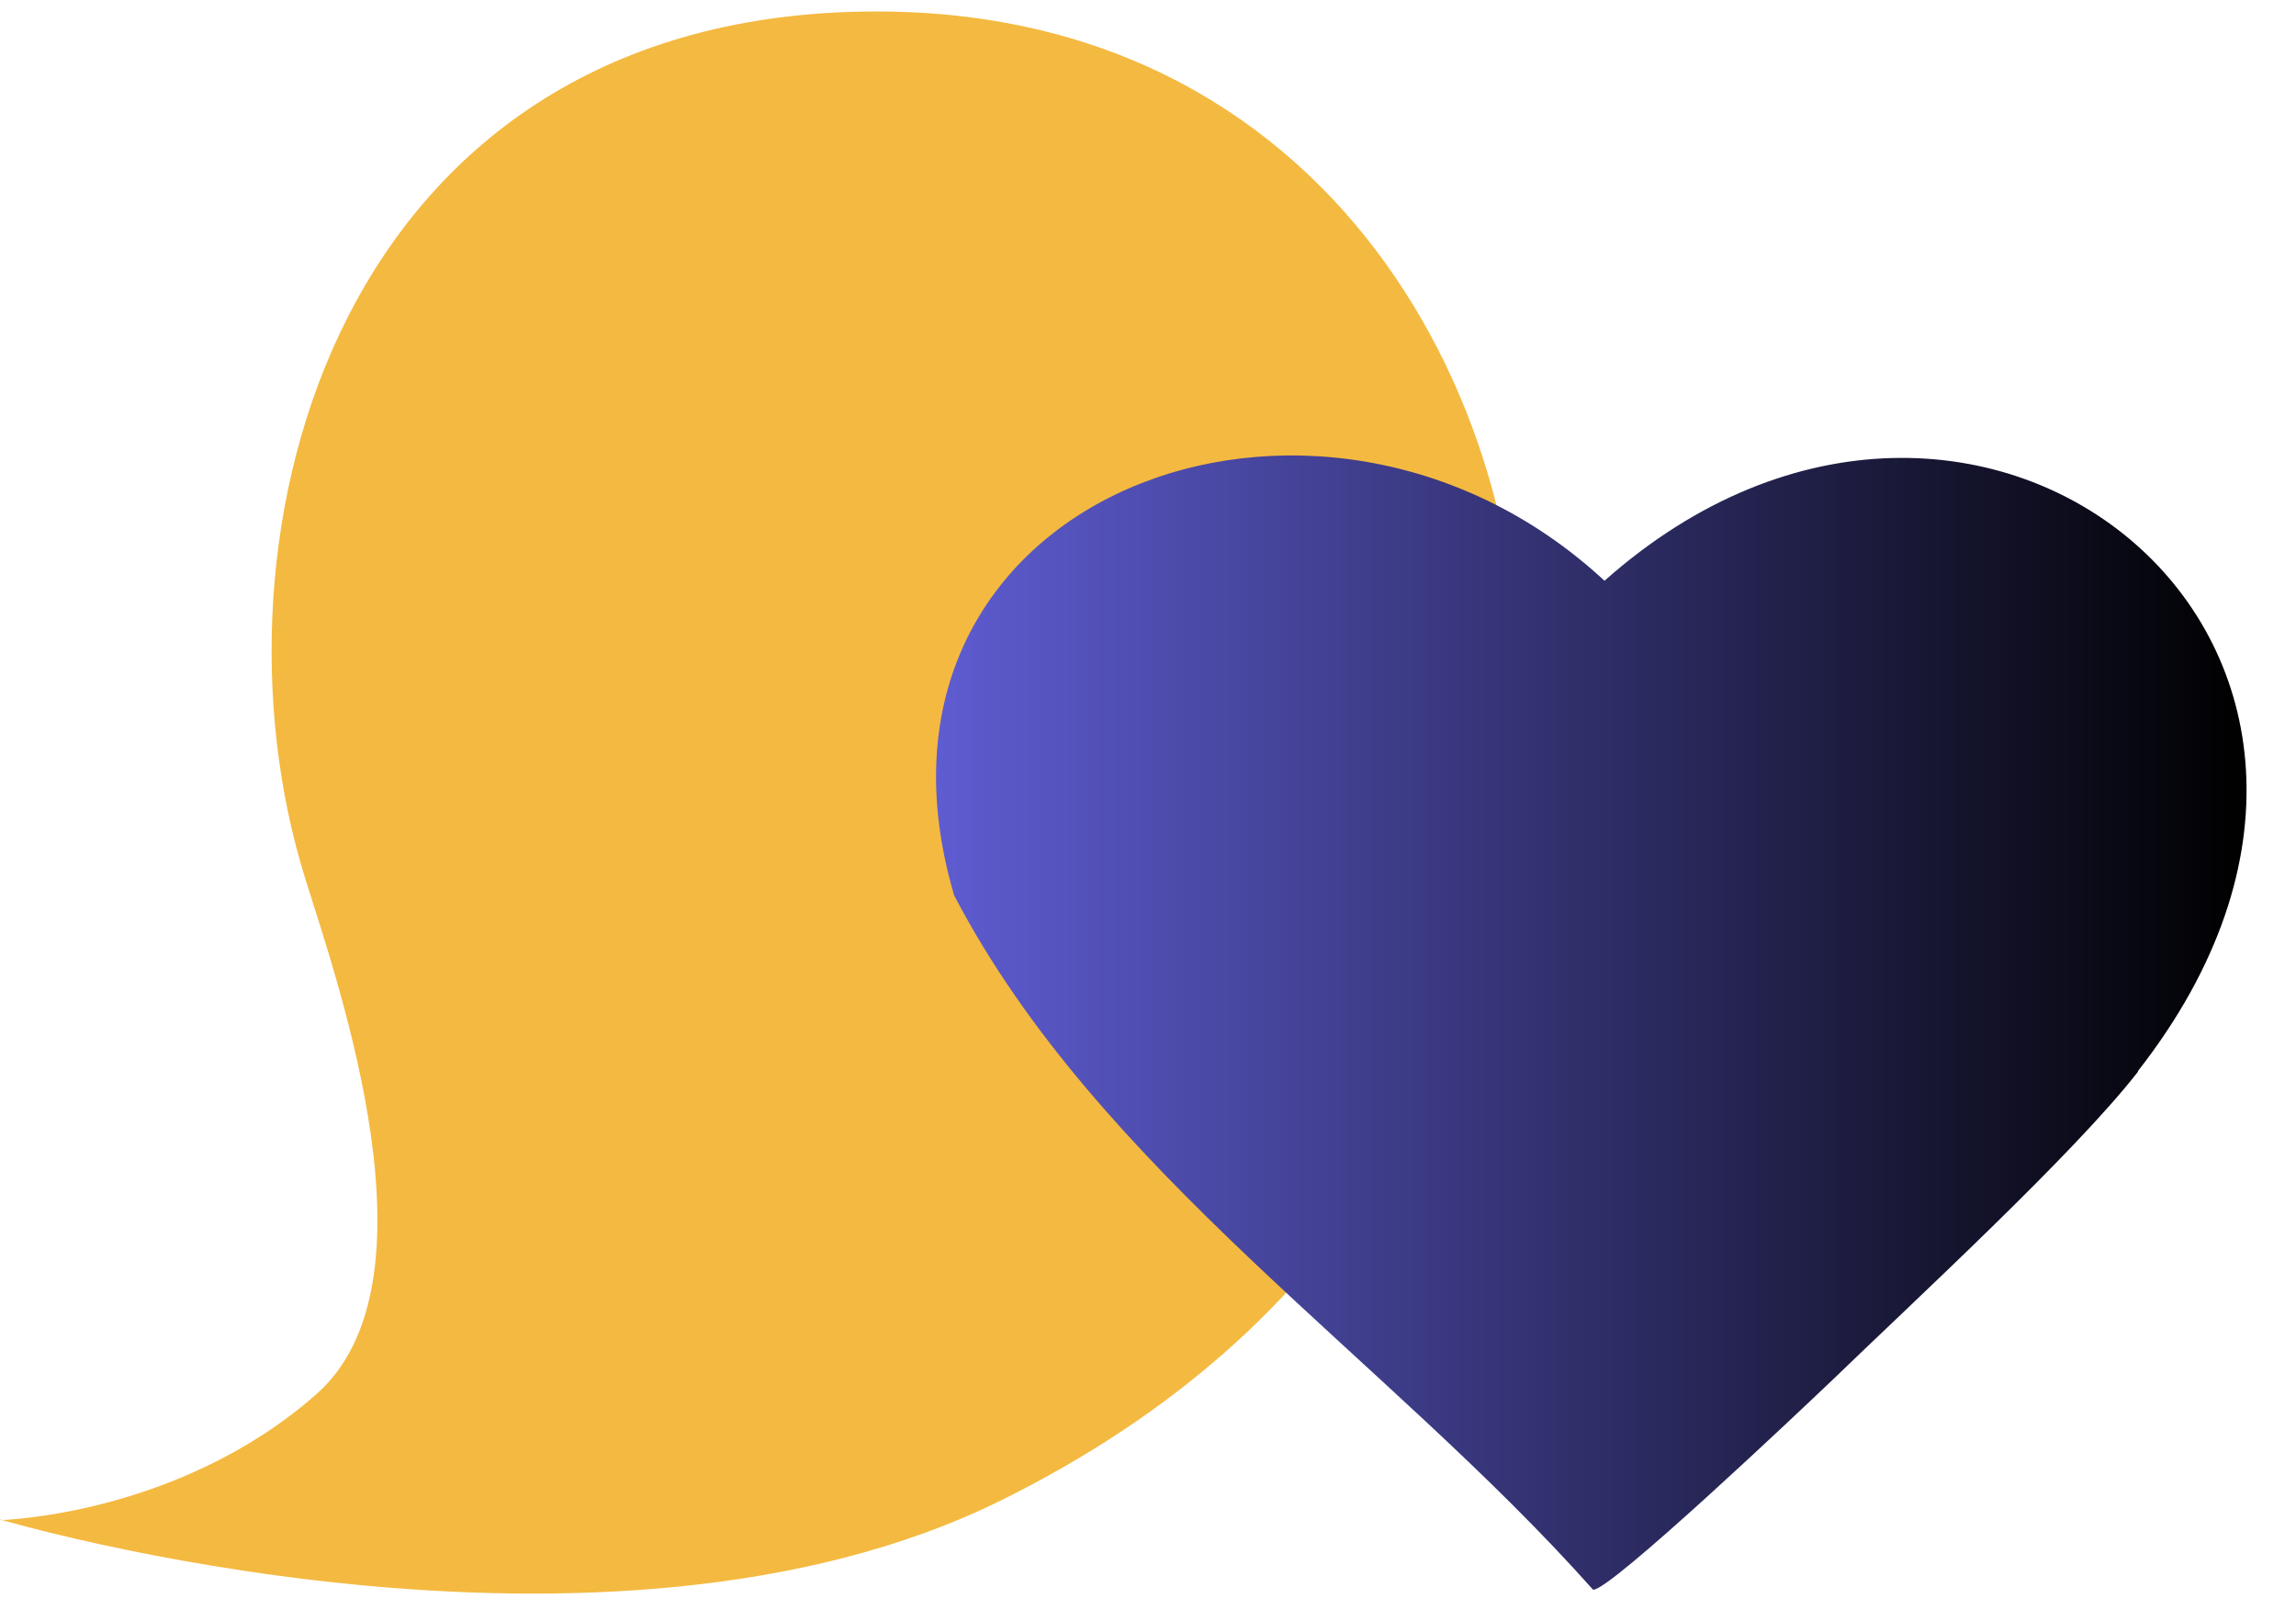 <svg width="34" height="24" viewBox="0 0 34 24" fill="none" xmlns="http://www.w3.org/2000/svg">
<g clip-path="url(#clip0_2270_6222)">
<path d="M0 22.51C0 22.51 2.63 22.45 4.68 20.65C6.56 19 5.02 14.61 4.52 13.01C2.93 7.92 4.99 0.17 12.98 0.17C19.98 0.17 22.94 6.45 22.45 11.23C22 15.58 19.98 19.65 14.86 22.2C8.93 25.16 0 22.5 0 22.5L0 22.51Z" fill="#F4B940"/>
<path d="M31.66 15.87C30.72 17.08 28.34 19.27 27.13 20.44C26.7 20.85 23.82 23.58 23.59 23.54C20.54 20.11 16.26 17.34 14.13 13.26C12.39 7.36 19.51 4.66 23.76 8.6C29.3 3.68 36.53 9.63 31.66 15.86V15.87Z" fill="url(#paint0_linear_2270_6222)"/>
</g>
<defs>
<linearGradient id="paint0_linear_2270_6222" x1="13.87" y1="15.15" x2="33.27" y2="15.15" gradientUnits="userSpaceOnUse">
<stop stop-color="#5E5CD1"/>
<stop offset="1"/>
</linearGradient>
<clipPath id="clip0_2270_6222">
<rect width="33.27" height="23.43" fill="white" transform="translate(0 0.17)"/>
</clipPath>
</defs>
</svg>
